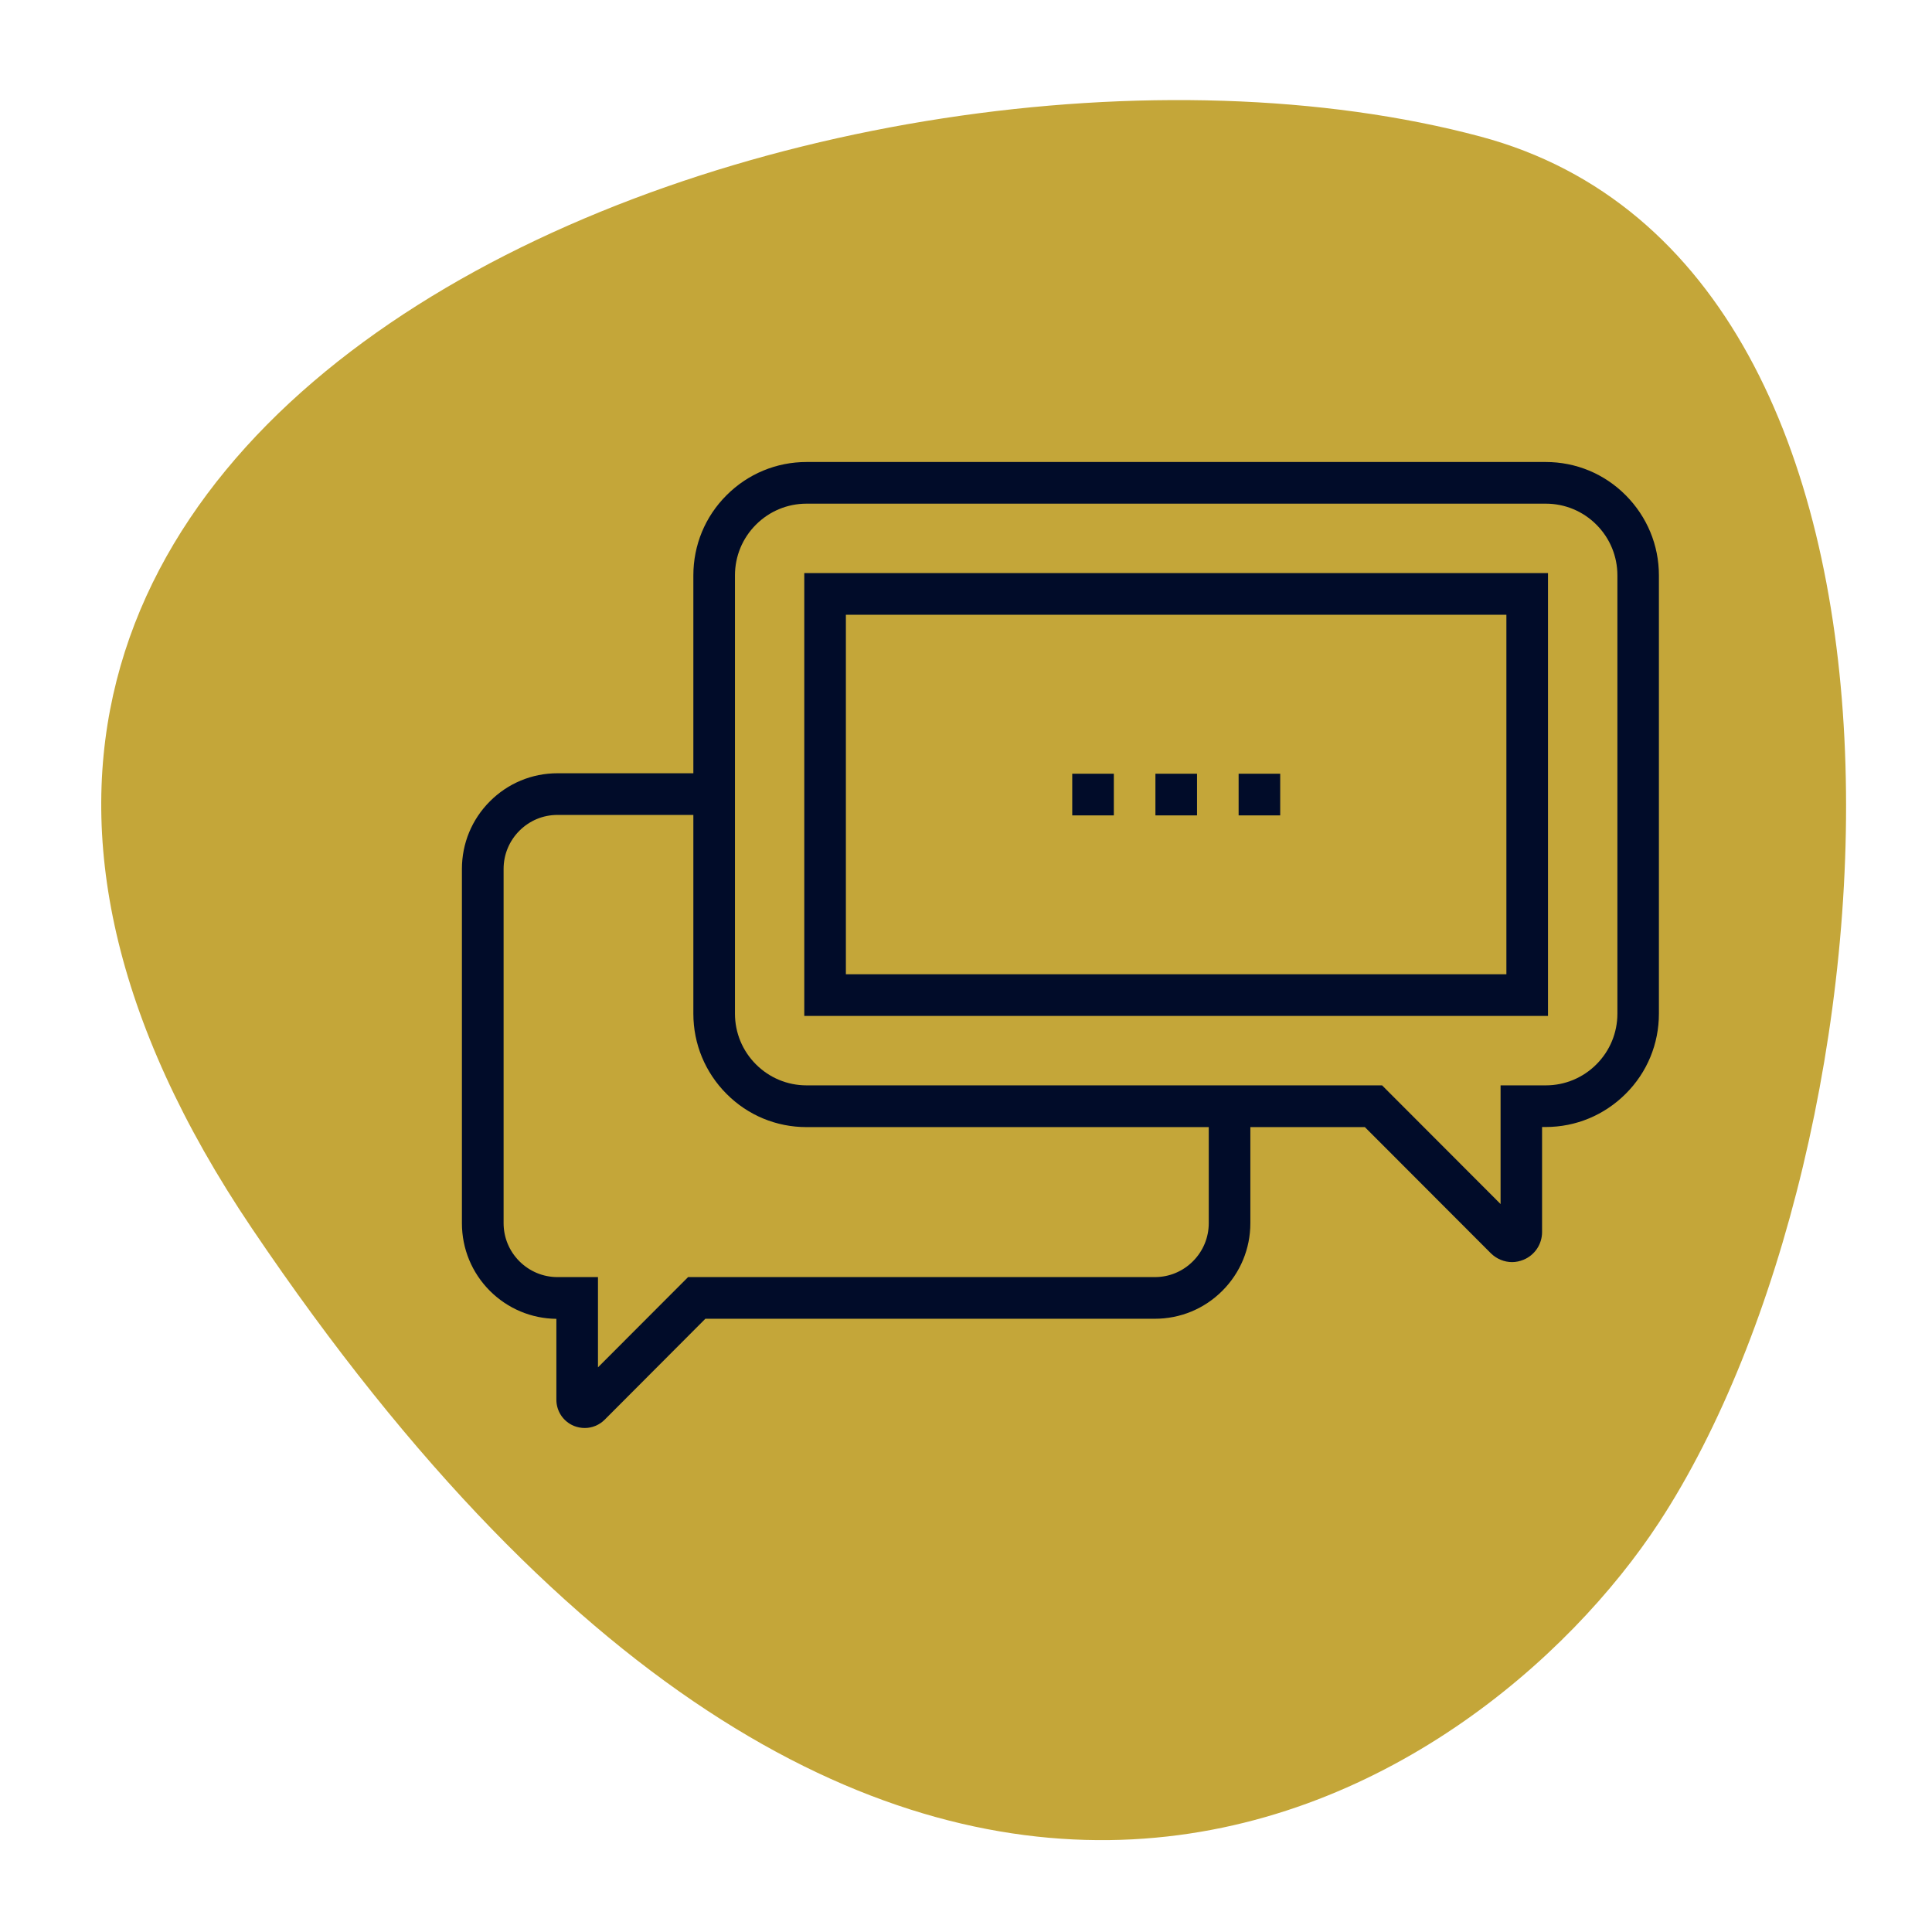 <?xml version="1.0" encoding="UTF-8"?>
<svg xmlns="http://www.w3.org/2000/svg" width="92" height="92" viewBox="0 0 92 92" fill="none">
  <path d="M12 58.5C-14.947 18.561 40.5 -1.5 70.491 6.501C93.732 12.701 90.647 54.706 79 72.5C70.491 85.5 42.97 104.401 12 58.5Z" fill="#C4A639"></path>
  <g clip-path="url(#clip0_140_42)">
    <path d="M27.841 68C27.669 68 27.493 67.965 27.326 67.899C26.82 67.687 26.494 67.202 26.494 66.651V62.802C25.301 62.789 24.179 62.317 23.329 61.471C22.471 60.611 21.996 59.465 21.996 58.248V41.38C21.996 40.164 22.467 39.022 23.329 38.158C24.188 37.298 25.332 36.822 26.547 36.822H34.007V38.806H26.547C25.86 38.806 25.218 39.075 24.733 39.56C24.249 40.045 23.981 40.693 23.981 41.376V58.244C23.981 58.931 24.249 59.575 24.733 60.06C25.218 60.545 25.865 60.814 26.547 60.814H28.475V65.112L32.766 60.814H54.994C55.681 60.814 56.323 60.545 56.807 60.06C57.292 59.575 57.56 58.927 57.56 58.244V52.671H59.541V58.244C59.541 59.46 59.065 60.607 58.207 61.466C57.349 62.326 56.204 62.798 54.99 62.798H33.589L28.796 67.603C28.536 67.863 28.193 68 27.845 68H27.841Z" fill="#010C29"></path>
    <path d="M72.006 60.1C71.627 60.1 71.262 59.945 70.994 59.681L64.994 53.672H38.409C36.97 53.672 35.614 53.112 34.597 52.089C33.581 51.071 33.017 49.713 33.017 48.271V27.401C33.017 25.959 33.576 24.601 34.597 23.583C35.614 22.564 36.97 22 38.409 22H73.604C75.043 22 76.399 22.56 77.415 23.583C78.432 24.605 78.996 25.959 78.996 27.401V48.267C78.996 49.709 78.437 51.066 77.415 52.085C76.394 53.103 75.043 53.667 73.604 53.667H73.432V58.667C73.432 59.249 73.084 59.769 72.547 59.989C72.371 60.06 72.191 60.1 72.002 60.1H72.006ZM38.409 23.984C37.498 23.984 36.64 24.341 35.997 24.985C35.354 25.628 34.998 26.488 34.998 27.401V48.267C34.998 49.179 35.354 50.039 35.997 50.683C36.64 51.326 37.498 51.684 38.409 51.684H65.813L71.456 57.335V51.684H73.608C74.519 51.684 75.378 51.326 76.02 50.683C76.663 50.039 77.019 49.179 77.019 48.267V27.401C77.019 26.488 76.663 25.628 76.02 24.985C75.378 24.341 74.519 23.984 73.608 23.984H38.409Z" fill="#010C29"></path>
    <path d="M53.04 36.844H51.059V38.828H53.04V36.844Z" fill="#010C29"></path>
    <path d="M57.001 36.844H55.02V38.828H57.001V36.844Z" fill="#010C29"></path>
    <path d="M60.962 36.844H58.982V38.828H60.962V36.844Z" fill="#010C29"></path>
    <path d="M73.718 48.377H38.299V27.29H73.714V48.377H73.718ZM40.28 46.393H71.733V29.274H40.28V46.393Z" fill="#010C29"></path>
  </g>
  <defs>
    <clipPath id="clip0_140_42">
      <rect width="57" height="46" fill="white" transform="translate(22 22)"></rect>
    </clipPath>
  </defs>
</svg>
